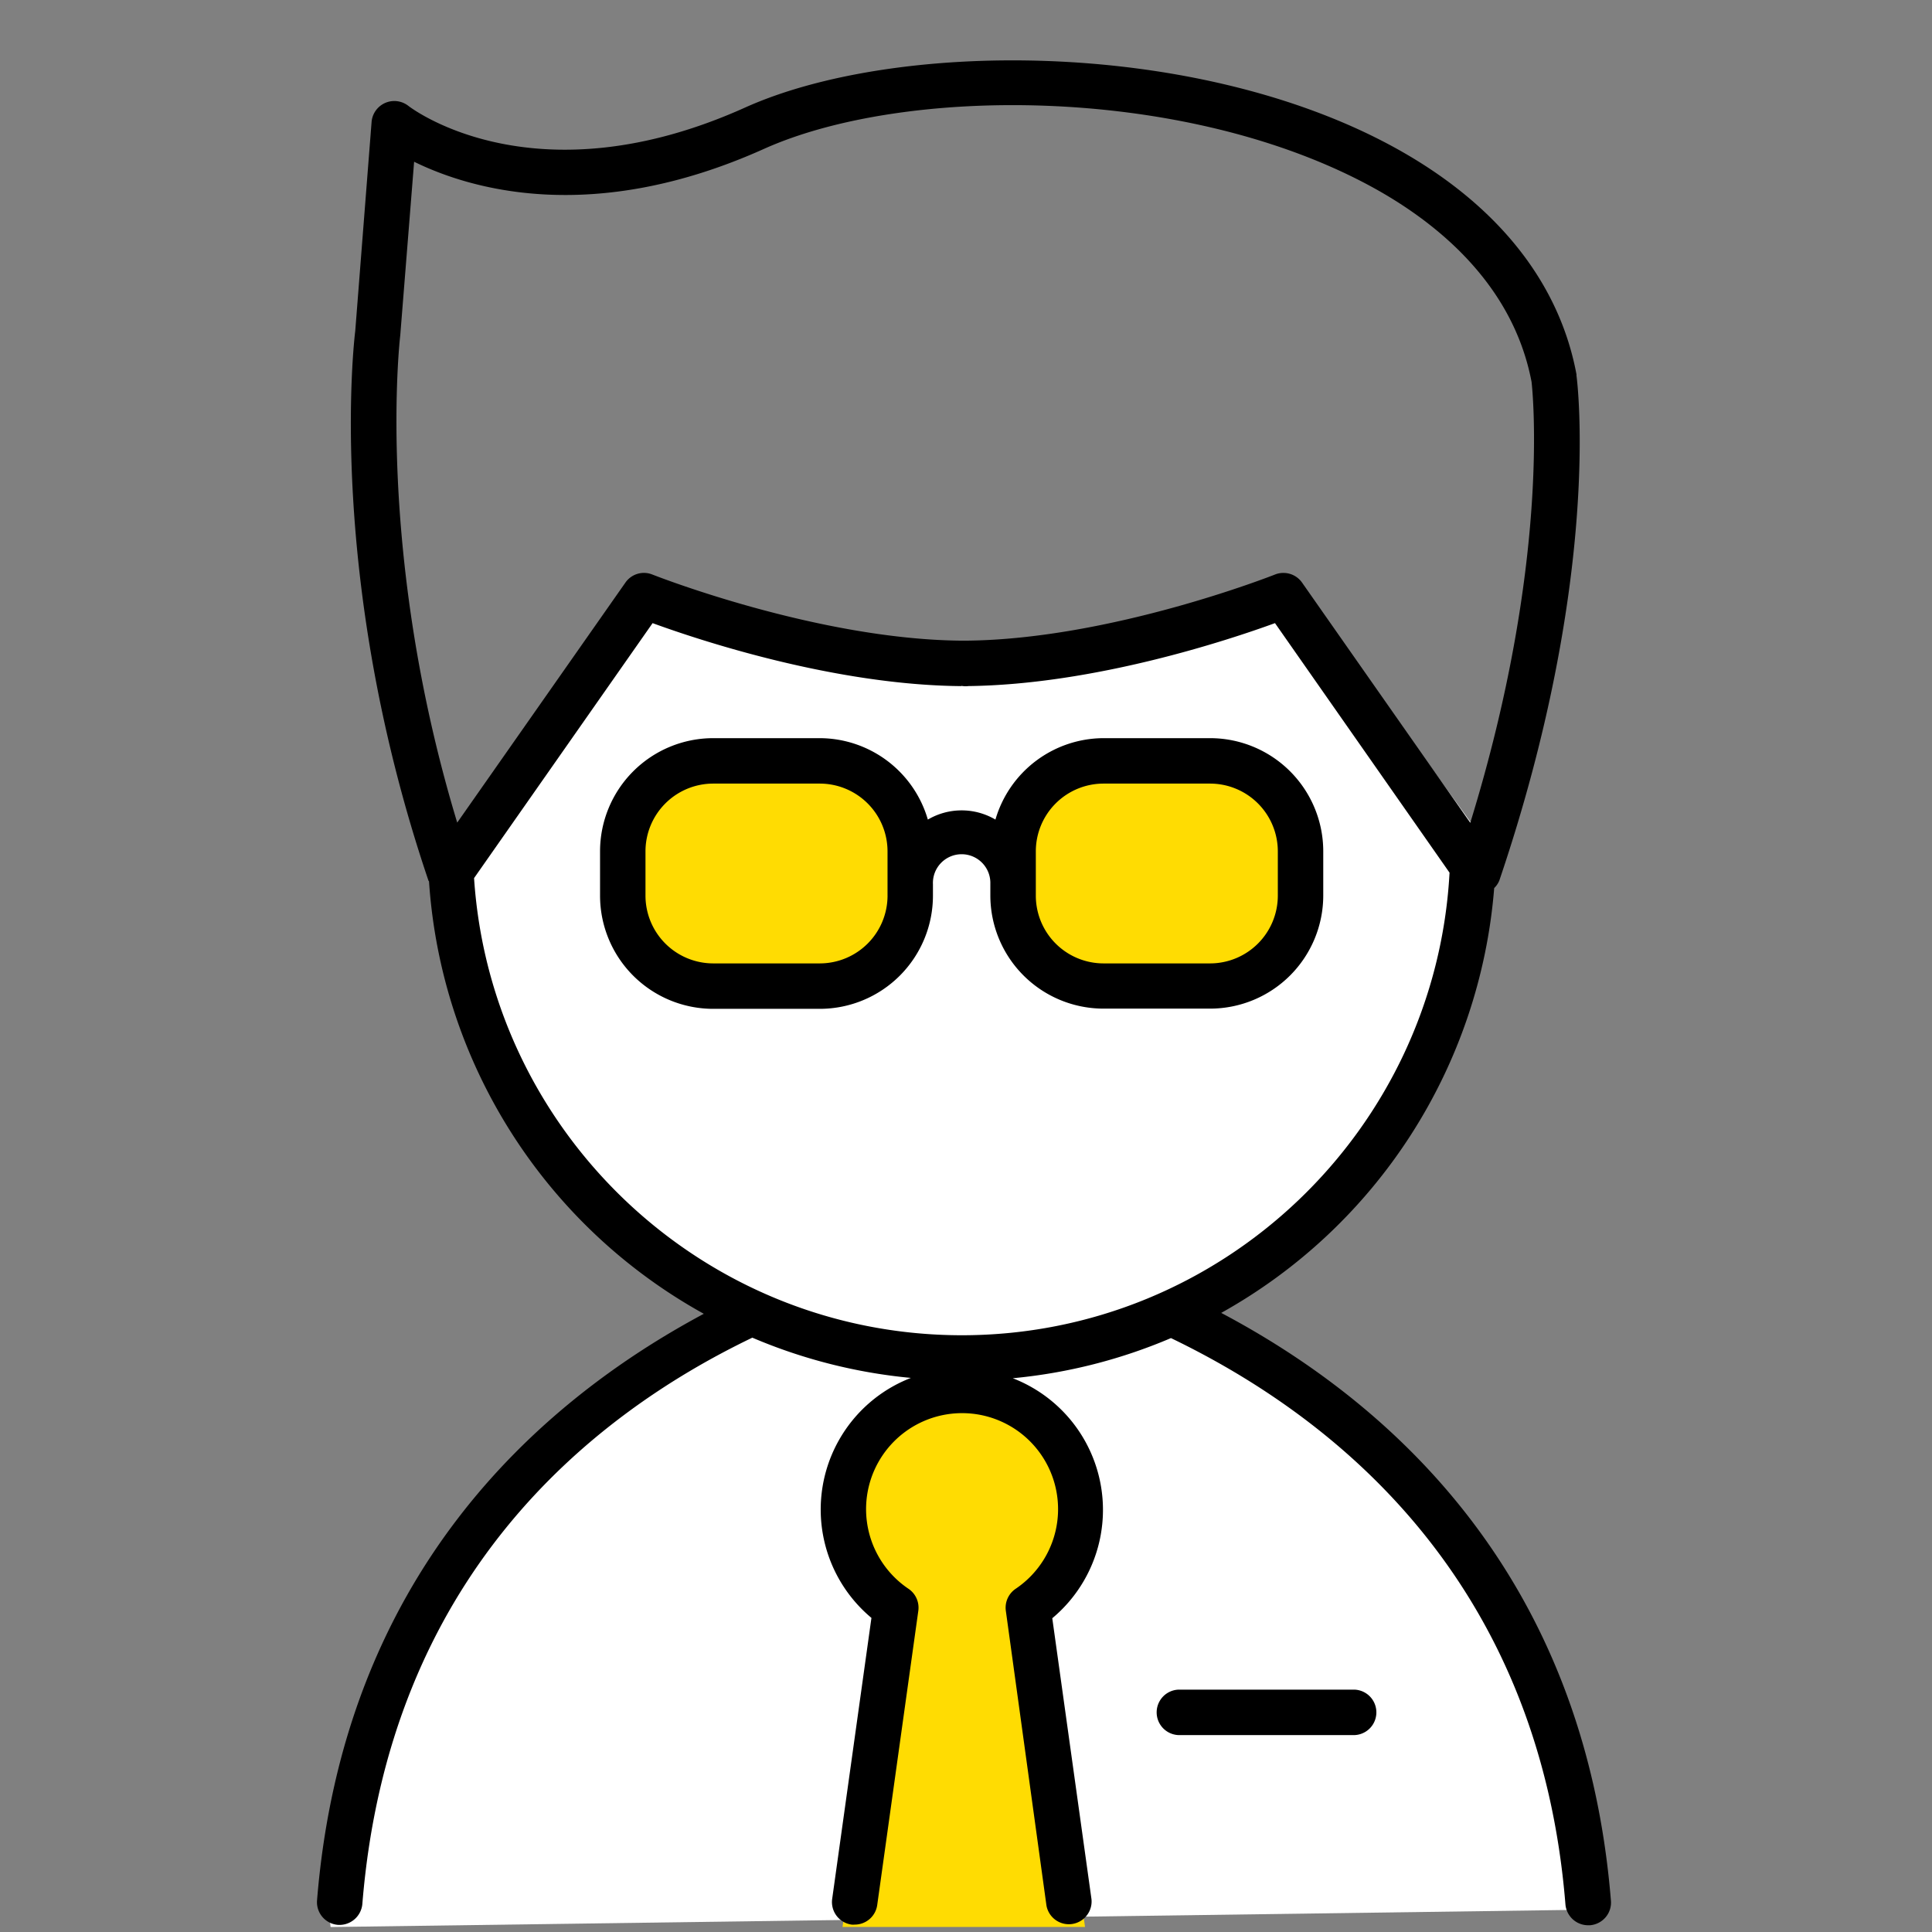 <svg viewBox="0 0 128 128" fill="none" xmlns="http://www.w3.org/2000/svg">
  <rect x="0" y="0" width="128" height="128" fill="#808080" stroke="none"/>
  <path d="M22.399 127.096c-1.886-13.742 11.954-32.087 29.205-39.321-18.748-6.163-22.325-22.937-21.823-29.957l13.628-18.171c14.537 7.268 34.45 3.028 42.59 0l11.924 16.467c-1.5 9.963-7.036 24.746-19.798 30.944 10.828 4.631 20.652 16.383 26.613 38.902l-82.339 1.136Z" fill="#fff" stroke="#fff" stroke-width="1.136"/>
  <path d="M63.285 92.457c-9.994 3.18-6.814 10.411-3.975 13.629l-2.84 21.01h14.765l-2.84-21.01c6.36-9.995-.757-13.25-5.11-13.629Z" fill="#FFDC02" stroke="#FFDC02" stroke-width="1.136"/>
  <path d="M80.908 86.983a35.445 35.445 0 0 0 18.086-28.146c.147-.141.263-.312.34-.5 6.778-20.003 5.188-32.918 5.111-33.458a.352.352 0 0 0 0-.08c-1.184-6.334-5.567-11.64-12.677-15.36-13.151-6.876-32.54-6.749-42.396-2.317-13.833 6.227-21.987.15-22.328-.116a1.51 1.51 0 0 0-2.425 1.07l-1.084 13.862c-.083.658-1.928 16.402 4.85 36.4 0 .022.03.036.039.056a35.428 35.428 0 0 0 18.205 28.648c-11.138 5.963-23.886 17.385-25.624 38.861a1.508 1.508 0 0 0 1.38 1.624 1.523 1.523 0 0 0 1.621-1.379c1.749-21.613 15.003-32.317 25.837-37.524A35.154 35.154 0 0 0 60.35 91.29a9.35 9.35 0 0 0-2.615 15.9l-2.601 18.617a1.508 1.508 0 0 0 1.286 1.703c.07.006.138.006.207 0a1.506 1.506 0 0 0 1.491-1.297l2.723-19.495a1.512 1.512 0 0 0-.65-1.456 6.36 6.36 0 1 1 7.098 0 1.512 1.512 0 0 0-.65 1.456l2.691 19.526a1.506 1.506 0 0 0 2.667.665c.241-.305.355-.692.317-1.079l-2.598-18.618a9.352 9.352 0 0 0-2.617-15.9 35.078 35.078 0 0 0 10.48-2.66c10.89 5.247 24.394 16.002 26.135 37.518a1.509 1.509 0 0 0 1.499 1.383h.122a1.516 1.516 0 0 0 1.043-.532 1.5 1.5 0 0 0 .348-1.118c-1.76-21.604-14.633-33-25.817-38.92ZM26.516 22.24l.92-11.524c3.69 1.811 11.808 4.259 23.18-.852 9.207-4.14 27.373-4.225 39.75 2.24 4.355 2.272 9.812 6.411 11.104 13.197.082.719 1.243 12.03-4.06 29.21L86.266 38.6a1.505 1.505 0 0 0-1.233-.642 1.473 1.473 0 0 0-.567.108c-.108.042-10.883 4.301-20.494 4.38h-.256c-9.594-.079-20.383-4.338-20.491-4.38a1.494 1.494 0 0 0-1.791.534l-11.142 15.9c-5.437-17.953-3.802-32.047-3.776-32.258Zm4.892 35.937 11.828-16.893c3.104 1.135 12.05 4.105 20.463 4.173v-.017c.153.029.309.034.463.014 8.367-.102 17.226-3.046 20.31-4.17l11.564 16.533c-.926 17.05-15.049 30.647-32.323 30.647-17.152-.014-31.195-13.413-32.305-30.287Z" fill="#000"/>
  <path d="M89.719 111.942H78.1a1.507 1.507 0 0 0 0 3.013H89.72a1.507 1.507 0 0 0 0-3.013Z" fill="#000"/>
  <path d="M41.139 60.09c0-4.165 1.93-11.926 9.653-9.655 3.597.19 10.449 2.045 9.086 7.95 0 2.65-1.477 7.837-7.382 7.383-3.36-.259-3.816-.407-3.166-.487-3.334-.154-7.488-1.322-8.191-5.192ZM67.26 60.424c0-3.9 1.97-11.166 9.853-9.039 3.67.177 10.664 1.914 9.273 7.444 0 2.481-1.507 7.337-7.534 6.912-3.43-.242-3.895-.38-3.232-.455-3.402-.145-7.642-1.239-8.36-4.862Z" fill="#FFDC02" stroke="#FFDC02" stroke-width="1.136"/>
  <path d="M65.613 58.584v.747a7.501 7.501 0 0 0 7.496 7.493h7.067a7.501 7.501 0 0 0 7.493-7.493v-2.933a7.501 7.501 0 0 0-7.493-7.493h-7.067A7.485 7.485 0 0 0 65.95 54.3a4.41 4.41 0 0 0-4.478 0 7.481 7.481 0 0 0-7.154-5.395H47.25a7.501 7.501 0 0 0-7.495 7.493v2.947a7.5 7.5 0 0 0 7.495 7.493h7.068a7.501 7.501 0 0 0 7.492-7.493v-.76a1.903 1.903 0 1 1 3.802 0Zm3.013-2.186a4.489 4.489 0 0 1 4.483-4.483h7.067a4.492 4.492 0 0 1 4.483 4.483v2.947a4.491 4.491 0 0 1-4.483 4.483h-7.067a4.489 4.489 0 0 1-4.483-4.483v-2.947Zm-9.824 2.947a4.492 4.492 0 0 1-4.483 4.483H47.25a4.491 4.491 0 0 1-4.485-4.483v-2.947a4.491 4.491 0 0 1 4.486-4.483h7.066a4.492 4.492 0 0 1 4.484 4.483v2.947Z" fill="#000"/>
</svg>

